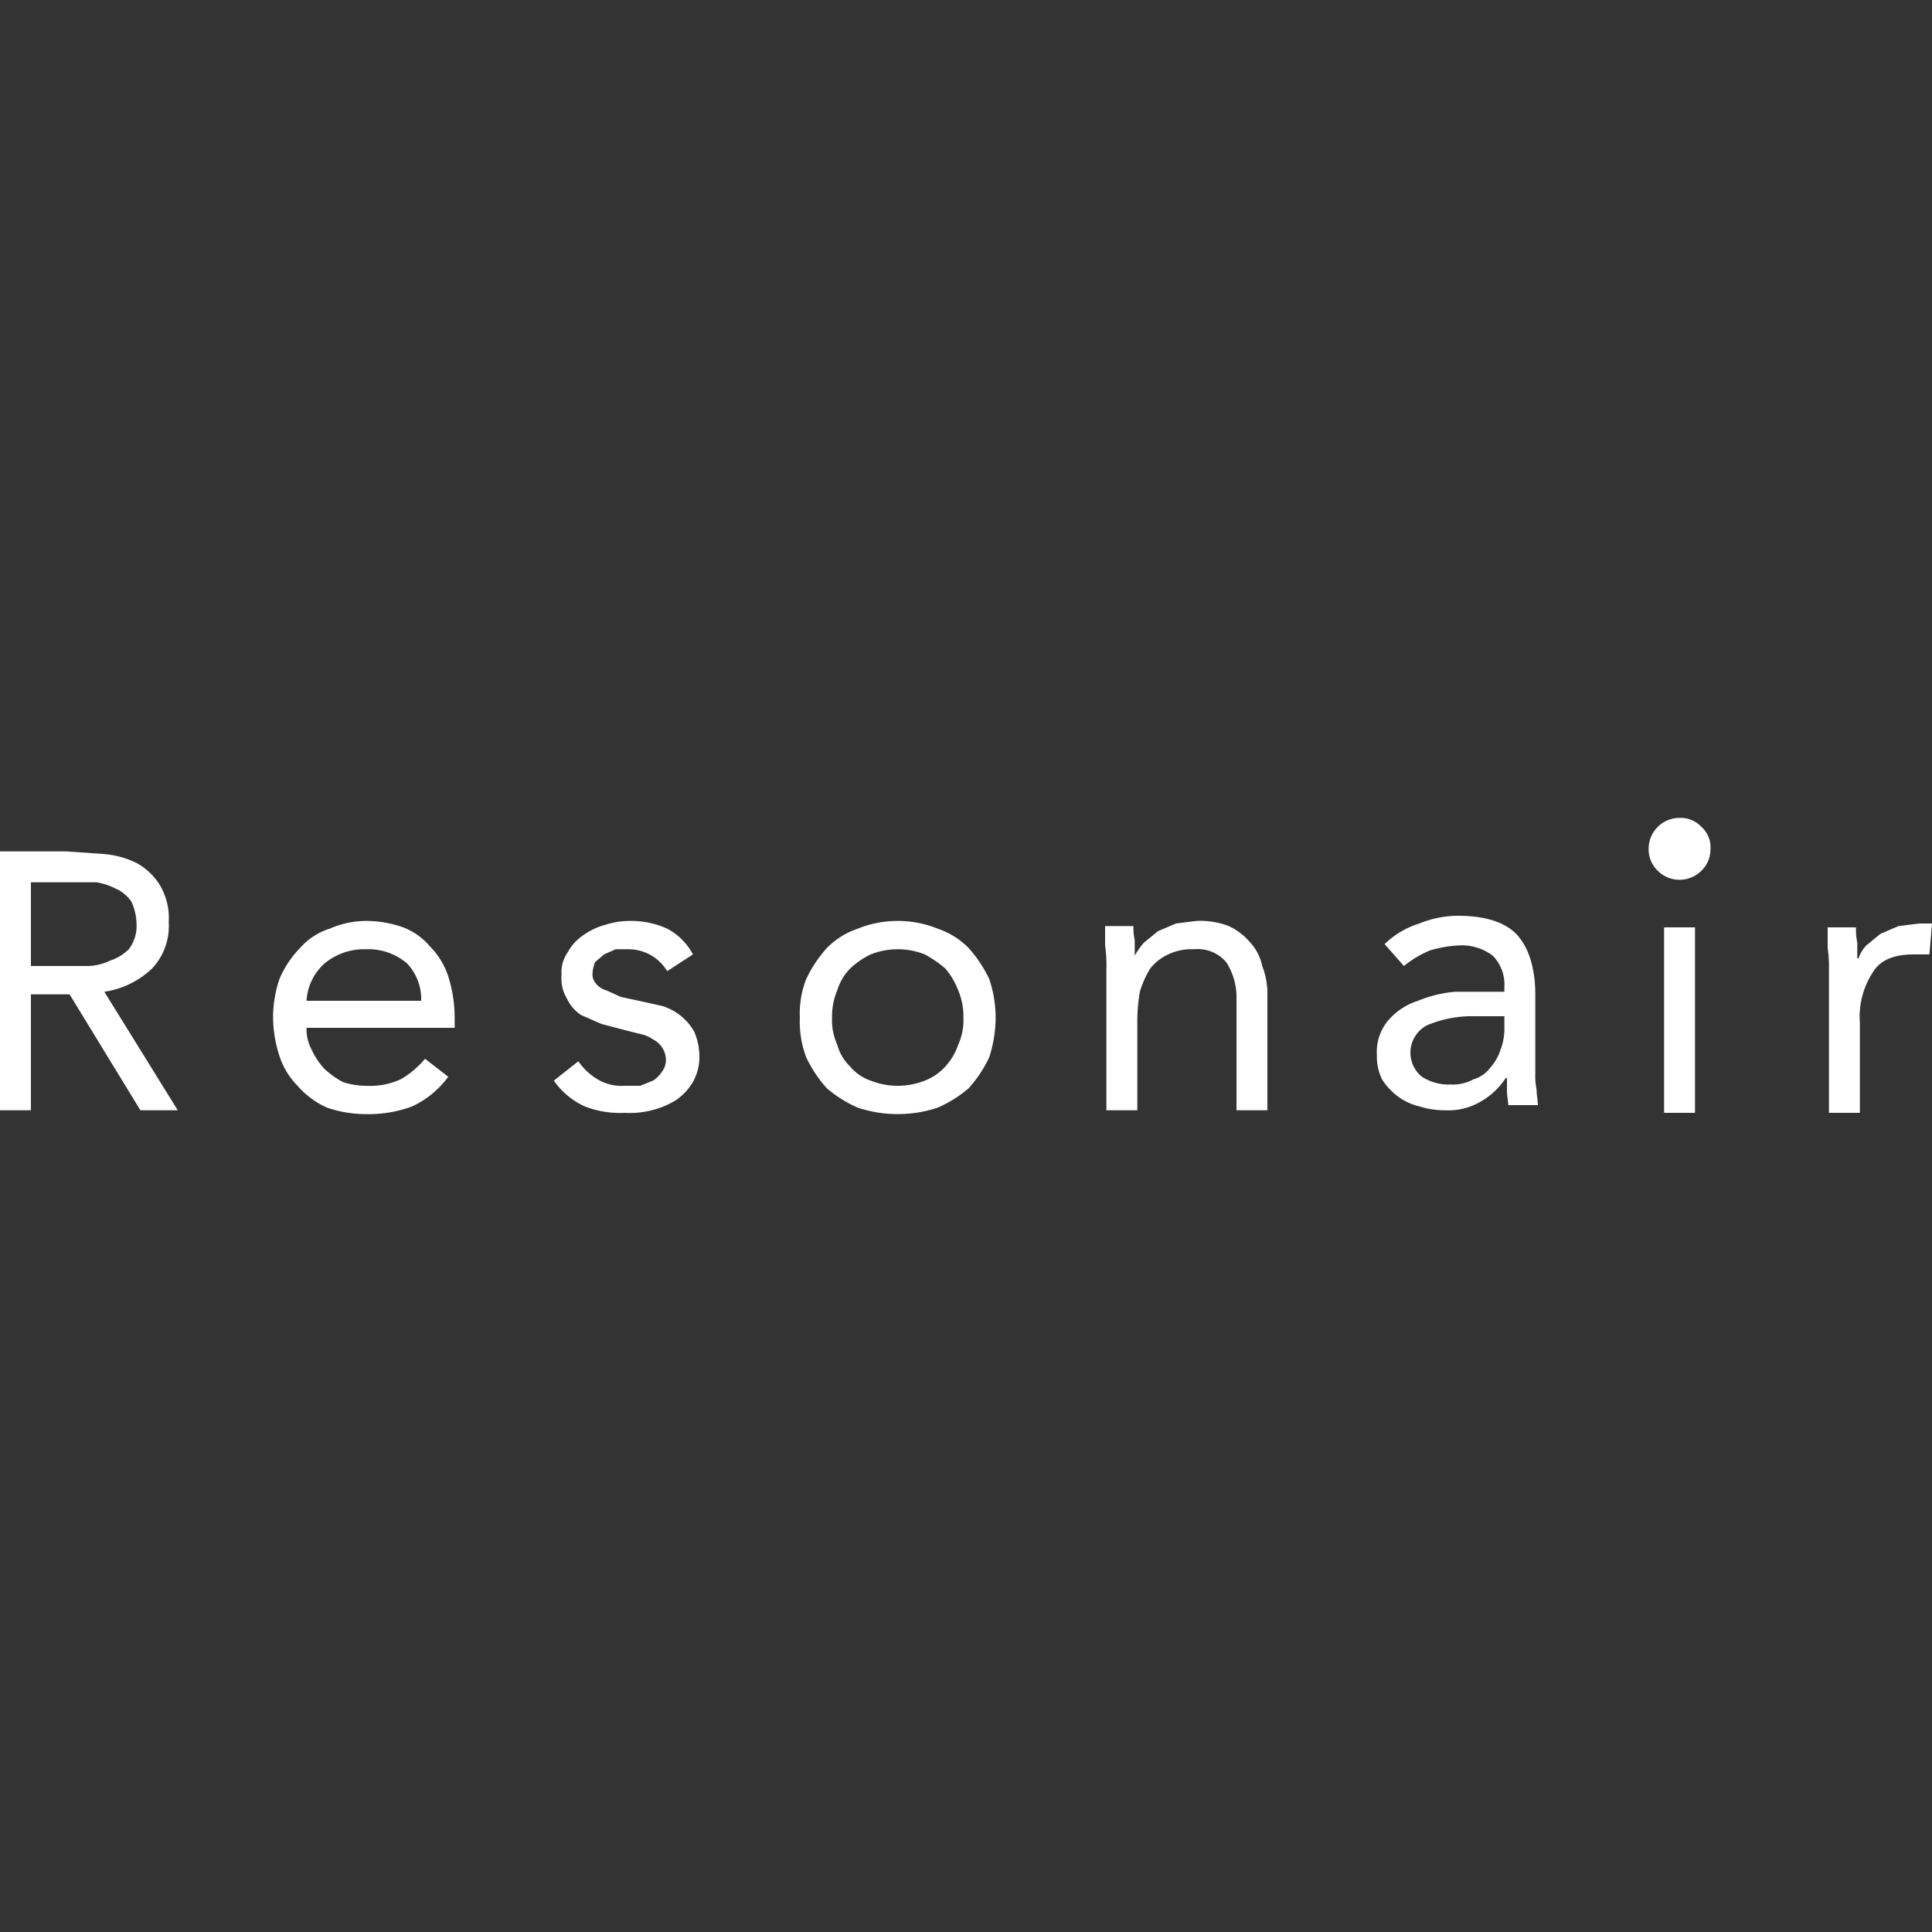 <svg xmlns="http://www.w3.org/2000/svg" width="150" height="150" viewBox="0 0 150 150">
  <rect x="0" y="0" width="150" height="150" fill="#333333" stroke="none"/>
  <title>resonair_logo</title>
  <g>
    <path d="M34.8,83.6A7.3,7.3,0,0,1,32,85.9a9.7,9.7,0,0,1-3.6.6,9.4,9.4,0,0,1-3-.5,6.6,6.6,0,0,1-2.3-1.7A5.9,5.9,0,0,1,21.7,82a9.9,9.9,0,0,1-.5-3,9.4,9.4,0,0,1,.5-3,7.8,7.8,0,0,1,1.6-2.4,5.1,5.1,0,0,1,2.3-1.5,7.2,7.2,0,0,1,2.9-.6,8.7,8.7,0,0,1,2.8.5,5.1,5.1,0,0,1,2.1,1.5,5.9,5.9,0,0,1,1.4,2.3,10.7,10.7,0,0,1,.5,3.2v.8H23.8a3.3,3.3,0,0,0,.4,1.7,5.6,5.6,0,0,0,1,1.5,7.1,7.1,0,0,0,1.4,1,5.7,5.7,0,0,0,1.8.3,5.7,5.7,0,0,0,2.7-.5A7,7,0,0,0,33,82.2Zm-2.1-5.9a4,4,0,0,0-1.1-2.9,4.6,4.6,0,0,0-3.2-1.1,4.8,4.8,0,0,0-3.2,1.1,4.2,4.2,0,0,0-1.4,2.9Z" style="fill: #fff"/>
    <path d="M44.9,82.4a4.9,4.9,0,0,0,1.5,1.4,3.6,3.6,0,0,0,2.1.5h1.2l1-.4a2.3,2.3,0,0,0,.7-.7,1.5,1.5,0,0,0,.3-1,1.8,1.8,0,0,0-1-1.5,2.5,2.5,0,0,0-.9-.4l-1.2-.3-1.9-.5-1.6-.7A3.2,3.2,0,0,1,44,77.5a3,3,0,0,1-.4-1.8,2.7,2.7,0,0,1,.5-1.8,3.7,3.7,0,0,1,1.2-1.3,5.3,5.3,0,0,1,1.7-.8,6.3,6.3,0,0,1,1.9-.3,6.8,6.8,0,0,1,2.9.6,4.8,4.8,0,0,1,2,2l-2,1.3a3.5,3.5,0,0,0-3-1.7h-1l-.9.4-.7.6a2.9,2.9,0,0,0-.2.9,1.1,1.1,0,0,0,.3.8,1.6,1.6,0,0,0,.8.5l1.1.5,1.4.3,1.8.4a4.3,4.3,0,0,1,2.5,2,4.9,4.9,0,0,1,.4,1.9,3.9,3.9,0,0,1-.5,2,4.4,4.4,0,0,1-1.3,1.4,6.4,6.4,0,0,1-1.9.8,6.8,6.8,0,0,1-2.1.2,7.5,7.5,0,0,1-3.1-.5A5.9,5.9,0,0,1,43,83.9Z" style="fill: #fff"/>
    <path d="M62.1,79a7.3,7.3,0,0,1,.5-3,10,10,0,0,1,1.6-2.4,6.1,6.1,0,0,1,2.4-1.5,8.3,8.3,0,0,1,6.2,0,6.1,6.1,0,0,1,2.4,1.5A10,10,0,0,1,76.8,76a9.4,9.4,0,0,1,.5,3,10.1,10.1,0,0,1-.5,3.1,10,10,0,0,1-1.6,2.4A9.7,9.7,0,0,1,72.8,86a9.9,9.9,0,0,1-6.2,0,9.7,9.7,0,0,1-2.4-1.5,10,10,0,0,1-1.6-2.4A7.8,7.8,0,0,1,62.1,79Zm2.5,0a4.6,4.6,0,0,0,.4,2.1,3.7,3.7,0,0,0,1,1.7,3.6,3.6,0,0,0,1.6,1.1,5.7,5.7,0,0,0,4.2,0,4.2,4.2,0,0,0,1.6-1.1,4.8,4.8,0,0,0,1-1.7,4.6,4.6,0,0,0,.4-2.1,5.2,5.2,0,0,0-.4-2.1,5.9,5.9,0,0,0-1-1.7,9.1,9.1,0,0,0-1.6-1.1,5.7,5.7,0,0,0-4.2,0A6.4,6.4,0,0,0,66,75.2a4.2,4.2,0,0,0-1,1.7A5.2,5.2,0,0,0,64.6,79Z" style="fill: #fff"/>
    <path d="M85.9,75.3a11.5,11.5,0,0,0-.1-1.9V71.9H88a4.5,4.5,0,0,0,.1,1.1v1.2h0a6.1,6.1,0,0,1,.7-1l1.1-.9,1.4-.6,1.6-.2a6.2,6.2,0,0,1,2.5.4A4.8,4.8,0,0,1,97,73.1,3.9,3.9,0,0,1,98,75a5.9,5.9,0,0,1,.4,2.3v8.9H96V77.6a5,5,0,0,0-.8-2.9,2.9,2.9,0,0,0-2.5-1,4.2,4.2,0,0,0-2,.4,3.8,3.8,0,0,0-1.4,1.1,7.5,7.5,0,0,0-.8,1.8,13.8,13.8,0,0,0-.2,2.2v7H85.9Z" style="fill: #fff"/>
    <path d="M107.5,73.3a6.7,6.7,0,0,1,2.7-1.6,8,8,0,0,1,3-.6c2.1,0,3.7.5,4.6,1.5s1.4,2.6,1.4,4.6v6.1a5.7,5.7,0,0,0,.1,1.3c0,.4.1.9.1,1.2h-2.3c0-.3-.1-.7-.1-1.1v-1h-.1a5.5,5.5,0,0,1-1.9,1.8,4.9,4.9,0,0,1-2.8.7,6.4,6.4,0,0,1-2-.3,4.5,4.5,0,0,1-1.7-.8,4.9,4.9,0,0,1-1.2-1.3,4.1,4.1,0,0,1-.4-1.9,3.8,3.8,0,0,1,.9-2.7,5.1,5.1,0,0,1,2.3-1.5A9.5,9.5,0,0,1,113,77h3.8v-.4a3.2,3.2,0,0,0-.9-2.4,4,4,0,0,0-2.6-.8,9.3,9.3,0,0,0-2.3.4,8.2,8.2,0,0,0-2,1.2Zm7,5.6a9,9,0,0,0-3.7.7,2.4,2.4,0,0,0-.4,4,3.8,3.8,0,0,0,2.2.6,3.4,3.4,0,0,0,1.8-.4,2.5,2.5,0,0,0,1.3-.9,3.9,3.9,0,0,0,.8-1.4,4.5,4.5,0,0,0,.3-1.6v-1Z" style="fill: #fff"/>
    <path d="M129.2,72h2.4V86.4h-2.4Z" style="fill: #fff"/>
    <path d="M130.4,63.5a2.2,2.2,0,0,1,1.7.7,2.1,2.1,0,0,1,.7,1.7,2.3,2.3,0,0,1-.7,1.7,2.4,2.4,0,0,1-3.4,0,2.3,2.3,0,0,1-.7-1.7,2.4,2.4,0,0,1,2.4-2.4Z" style="fill: #fff"/>
    <path d="M142,75.4a10.9,10.9,0,0,0-.1-1.8V72h2.2a4.9,4.9,0,0,0,.1,1.2v1.2h.1a2.7,2.7,0,0,1,.6-1l1.1-.9,1.4-.6,1.6-.2h1l-.2,2.4h-1.2c-1.5,0-2.6.4-3.2,1.4a6.3,6.3,0,0,0-1,3.9v7H142Z" style="fill: #fff"/>
    <path d="M0,66.1H5.1l2.9.2a7.1,7.1,0,0,1,2.6.7,4.9,4.9,0,0,1,1.8,1.7,5,5,0,0,1,.7,2.9,4.8,4.8,0,0,1-1.3,3.6A6.8,6.8,0,0,1,8.1,77l5.7,9.2H10.9l-5.5-9h-3v9H0ZM2.4,75H6.6a4.1,4.1,0,0,0,1.9-.4,3.8,3.8,0,0,0,1.5-.9,3,3,0,0,0,.6-2,4.3,4.3,0,0,0-.4-1.7,2.9,2.9,0,0,0-1.2-1,5.3,5.3,0,0,0-1.5-.5H2.4Z" style="fill: #fff"/>
  </g>
</svg>
